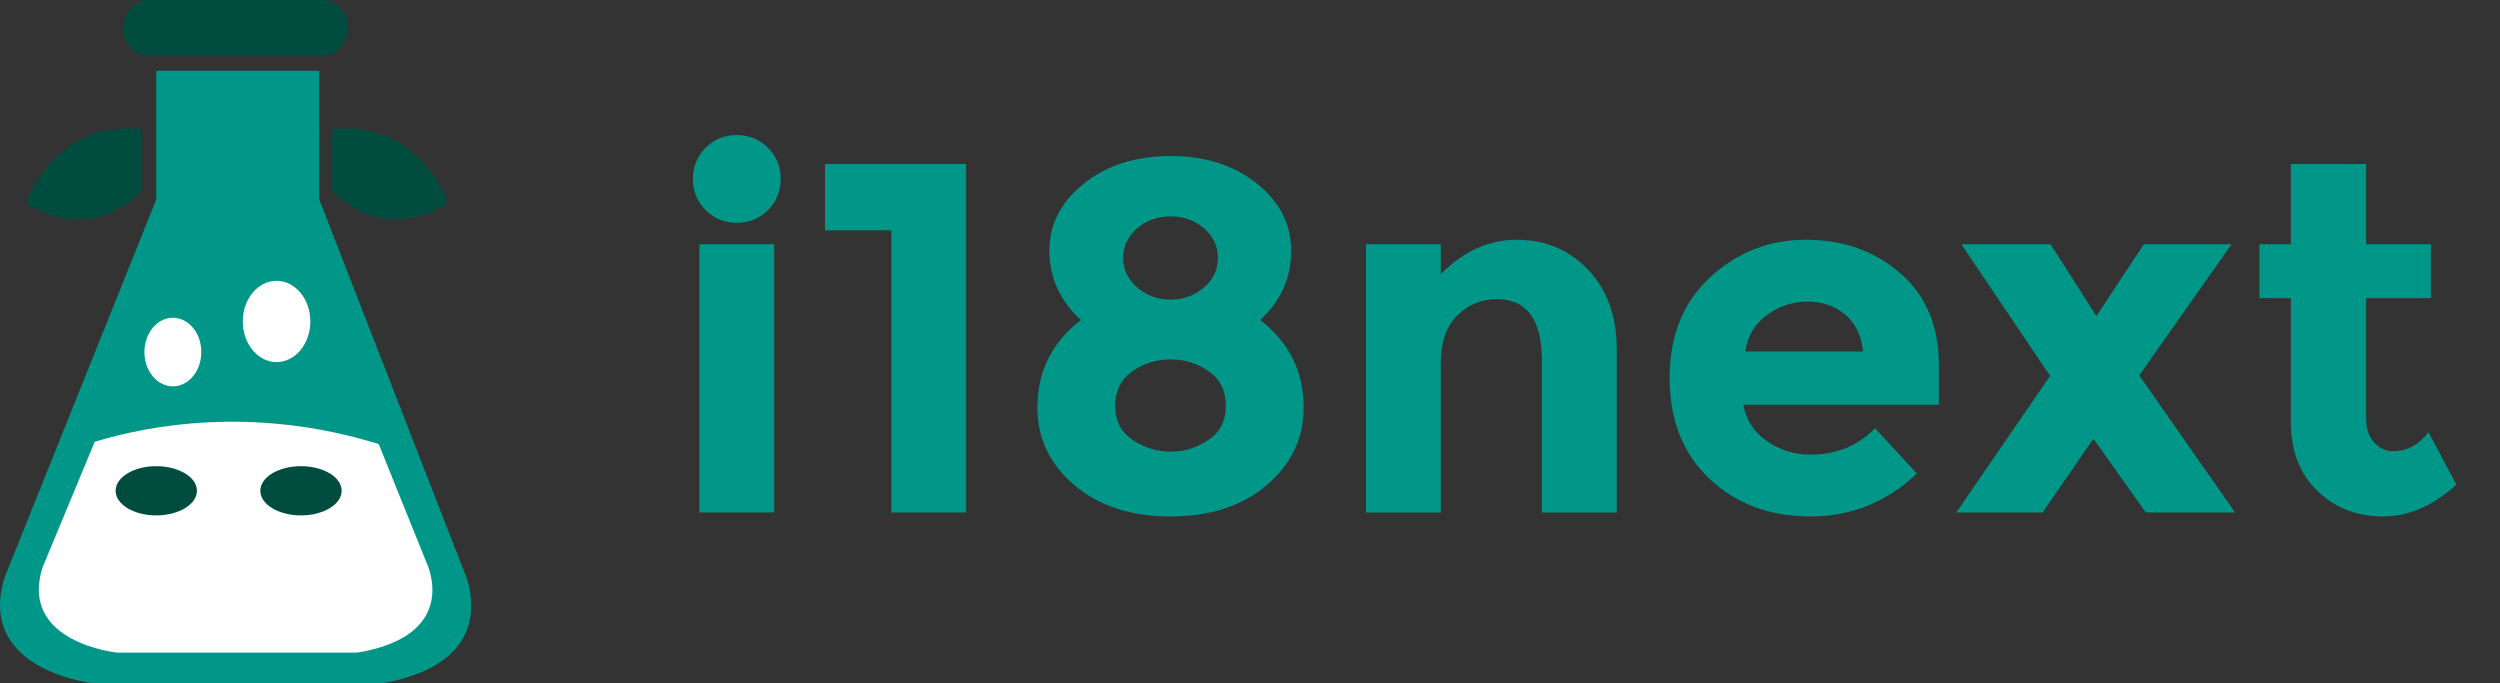<?xml version="1.0"?>
 <!-- Generator: Adobe Illustrator 16.0.0, SVG Export Plug-In . SVG Version: 6.00 Build 0) --> <svg version="1.1" id="Layer_1" xmlns="http://www.w3.org/2000/svg" xmlns:xlink="http://www.w3.org/1999/xlink" x="0px" y="0px" width="274.961" height="75.16" viewBox="0 0 274.961 75.16" enable-background="new 0 0 274.961 75.16" xml:space="preserve"><rect x="0" y="0" width="274.961" height="75.16" fill="#333333" stroke="none"/> <g id="logo__item--business"> <g transform="translate(119.602 93.787) scale(2.736 2.736) rotate(0 0 0)"> <g enable-background="new "> <path fill="#009688" d="M-15.349-25.832c-0.341-0.341-0.511-0.758-0.511-1.253c0-0.494,0.17-0.912,0.511-1.253 s0.758-0.511,1.253-0.511c0.494,0,0.912,0.17,1.253,0.511s0.511,0.759,0.511,1.253c0,0.495-0.17,0.912-0.511,1.253 s-0.758,0.511-1.253,0.511C-14.591-25.321-15.008-25.492-15.349-25.832z M-12.593-13.677H-15.6V-24.46h3.006V-13.677z"></path> </g> <g enable-background="new "> <path fill="#009688" d="M-10.549-27.686h5.672v14.009h-3.006v-11.344h-2.666V-27.686z"></path> </g> <g enable-background="new "> <path fill="#009688" d="M-0.137-26.905c0.928-0.735,2.087-1.102,3.477-1.102c1.389,0,2.545,0.368,3.467,1.102 c0.922,0.735,1.383,1.64,1.383,2.716c0,1.076-0.414,2.001-1.243,2.776c1.163,0.895,1.744,2.071,1.744,3.527 c0,1.229-0.494,2.265-1.483,3.107c-0.989,0.842-2.278,1.262-3.868,1.262c-1.59,0-2.879-0.42-3.868-1.262 c-0.989-0.842-1.483-1.877-1.483-3.107c0-1.456,0.581-2.632,1.744-3.527c-0.842-0.788-1.263-1.717-1.263-2.786 C-1.529-25.268-1.065-26.17-0.137-26.905z M1.817-16.593c0.468,0.314,0.975,0.471,1.523,0.471c0.548,0,1.055-0.157,1.523-0.471 c0.468-0.313,0.701-0.771,0.701-1.373c0-0.601-0.227-1.062-0.681-1.383C4.429-19.67,3.915-19.83,3.341-19.83 c-0.575,0-1.089,0.16-1.543,0.481c-0.454,0.321-0.681,0.782-0.681,1.383C1.116-17.365,1.35-16.907,1.817-16.593z M2.008-22.716 c0.381,0.321,0.825,0.481,1.333,0.481c0.508,0,0.952-0.16,1.333-0.481c0.381-0.321,0.571-0.718,0.571-1.192 c0-0.474-0.187-0.872-0.561-1.192c-0.374-0.321-0.822-0.481-1.343-0.481c-0.521,0-0.969,0.16-1.343,0.481 c-0.374,0.321-0.561,0.718-0.561,1.192C1.437-23.434,1.627-23.037,2.008-22.716z"></path> </g> <g enable-background="new "> <path fill="#009688" d="M14.203-19.69v6.013h-3.006V-24.46h3.006v1.202c0.908-0.922,1.93-1.383,3.066-1.383 c1.135,0,2.087,0.401,2.856,1.203c0.768,0.802,1.152,1.871,1.152,3.207v6.554h-3.006v-6.093c0-1.657-0.608-2.485-1.824-2.485 c-0.601,0-1.126,0.217-1.573,0.651C14.427-21.169,14.203-20.531,14.203-19.69z"></path> </g> <g enable-background="new "> <path fill="#009688" d="M33.343-15.241c-1.216,1.149-2.642,1.723-4.279,1.723s-2.99-0.504-4.058-1.513 c-1.069-1.009-1.603-2.362-1.603-4.059c0-1.696,0.544-3.046,1.633-4.048c1.089-1.002,2.375-1.503,3.858-1.503 c1.483,0,2.742,0.448,3.778,1.343c1.035,0.895,1.553,2.124,1.553,3.687v1.603h-7.856c0.093,0.588,0.401,1.069,0.922,1.443 c0.521,0.374,1.109,0.561,1.764,0.561c1.055,0,1.924-0.353,2.605-1.062L33.343-15.241z M30.457-21.634 c-0.414-0.347-0.919-0.521-1.513-0.521c-0.595,0-1.139,0.18-1.633,0.541c-0.494,0.361-0.782,0.849-0.862,1.463h4.73 C31.112-20.792,30.871-21.286,30.457-21.634z"></path> </g> <g enable-background="new "> <path fill="#009688" d="M38.716-24.46l1.844,2.886l1.904-2.886h3.527l-3.708,5.271l3.848,5.511h-3.587l-2.105-2.966l-2.044,2.966 h-3.467l3.768-5.491l-3.567-5.291H38.716z"></path> </g> <g enable-background="new "> <path fill="#009688" d="M51.402-22.295v4.83c0,0.414,0.107,0.738,0.321,0.972c0.213,0.234,0.468,0.351,0.761,0.351 c0.561,0,1.036-0.254,1.423-0.762l1.122,2.105c-0.936,0.855-1.921,1.282-2.956,1.282c-1.036,0-1.911-0.341-2.625-1.022 c-0.715-0.682-1.072-1.61-1.072-2.786v-4.97h-1.263v-2.164h1.263v-3.227h3.026v3.227h2.605v2.164H51.402z"></path> </g> </g> </g> <g id="logo__item--logo_0"> <g transform="translate(-33.16 -17) scale(1.585 1.585) rotate(0 0 0)"> <g> <path fill="#009688" d="M43.073,15.64v8.924l10.029,25.757c0,0,3.062,6.292-5.695,7.825H27.43c0,0-8.162-0.853-6.205-7.316 l10.54-26.266V15.64H43.073z"></path> <g> <g> <path fill="#004D40" d="M43.285,14.602H31.254c-0.975,0-1.767-0.867-1.767-1.938c0-1.071,0.792-1.938,1.767-1.938h12.031 c0.979,0,1.77,0.866,1.77,1.938C45.055,13.735,44.264,14.602,43.285,14.602z"></path> </g> </g> <path fill="#FFFFFF" d="M40.112,30.211c1.291,0,2.344,1.261,2.344,2.823c0,1.555-1.054,2.819-2.344,2.819 c-1.294,0-2.344-1.264-2.344-2.819C37.768,31.471,38.818,30.211,40.112,30.211z"></path> <ellipse fill="#FFFFFF" cx="32.917" cy="35.154" rx="1.975" ry="2.381"></ellipse> <path fill="#004D40" d="M43.966,23.972v-4.245c0,0,5.383-1.187,8.073,5.075C52.038,24.802,47.845,27.856,43.966,23.972z"></path> <path fill="#004D40" d="M30.782,23.972v-4.245c0,0-5.384-1.187-8.073,5.075C22.709,24.802,26.898,27.856,30.782,23.972z"></path> <path fill="#FFFFFF" d="M47.201,41.539c-8.753-2.715-16.111-1.258-19.708-0.156l-3.627,8.731 c-1.633,5.211,5.185,5.896,5.185,5.896h16.685c7.314-1.235,4.757-6.306,4.757-6.306L47.201,41.539z"></path> <path fill="#004D40" d="M34.587,44.782c0,0.941-1.265,1.708-2.823,1.708c-1.559,0-2.82-0.766-2.82-1.708 c0-0.945,1.261-1.708,2.82-1.708C33.323,43.074,34.587,43.837,34.587,44.782z"></path> <path fill="#004D40" d="M44.628,44.782c0,0.941-1.265,1.708-2.819,1.708c-1.563,0-2.824-0.766-2.824-1.708 c0-0.945,1.261-1.708,2.824-1.708C43.364,43.074,44.628,43.837,44.628,44.782z"></path> </g> </g> </g> </svg> 